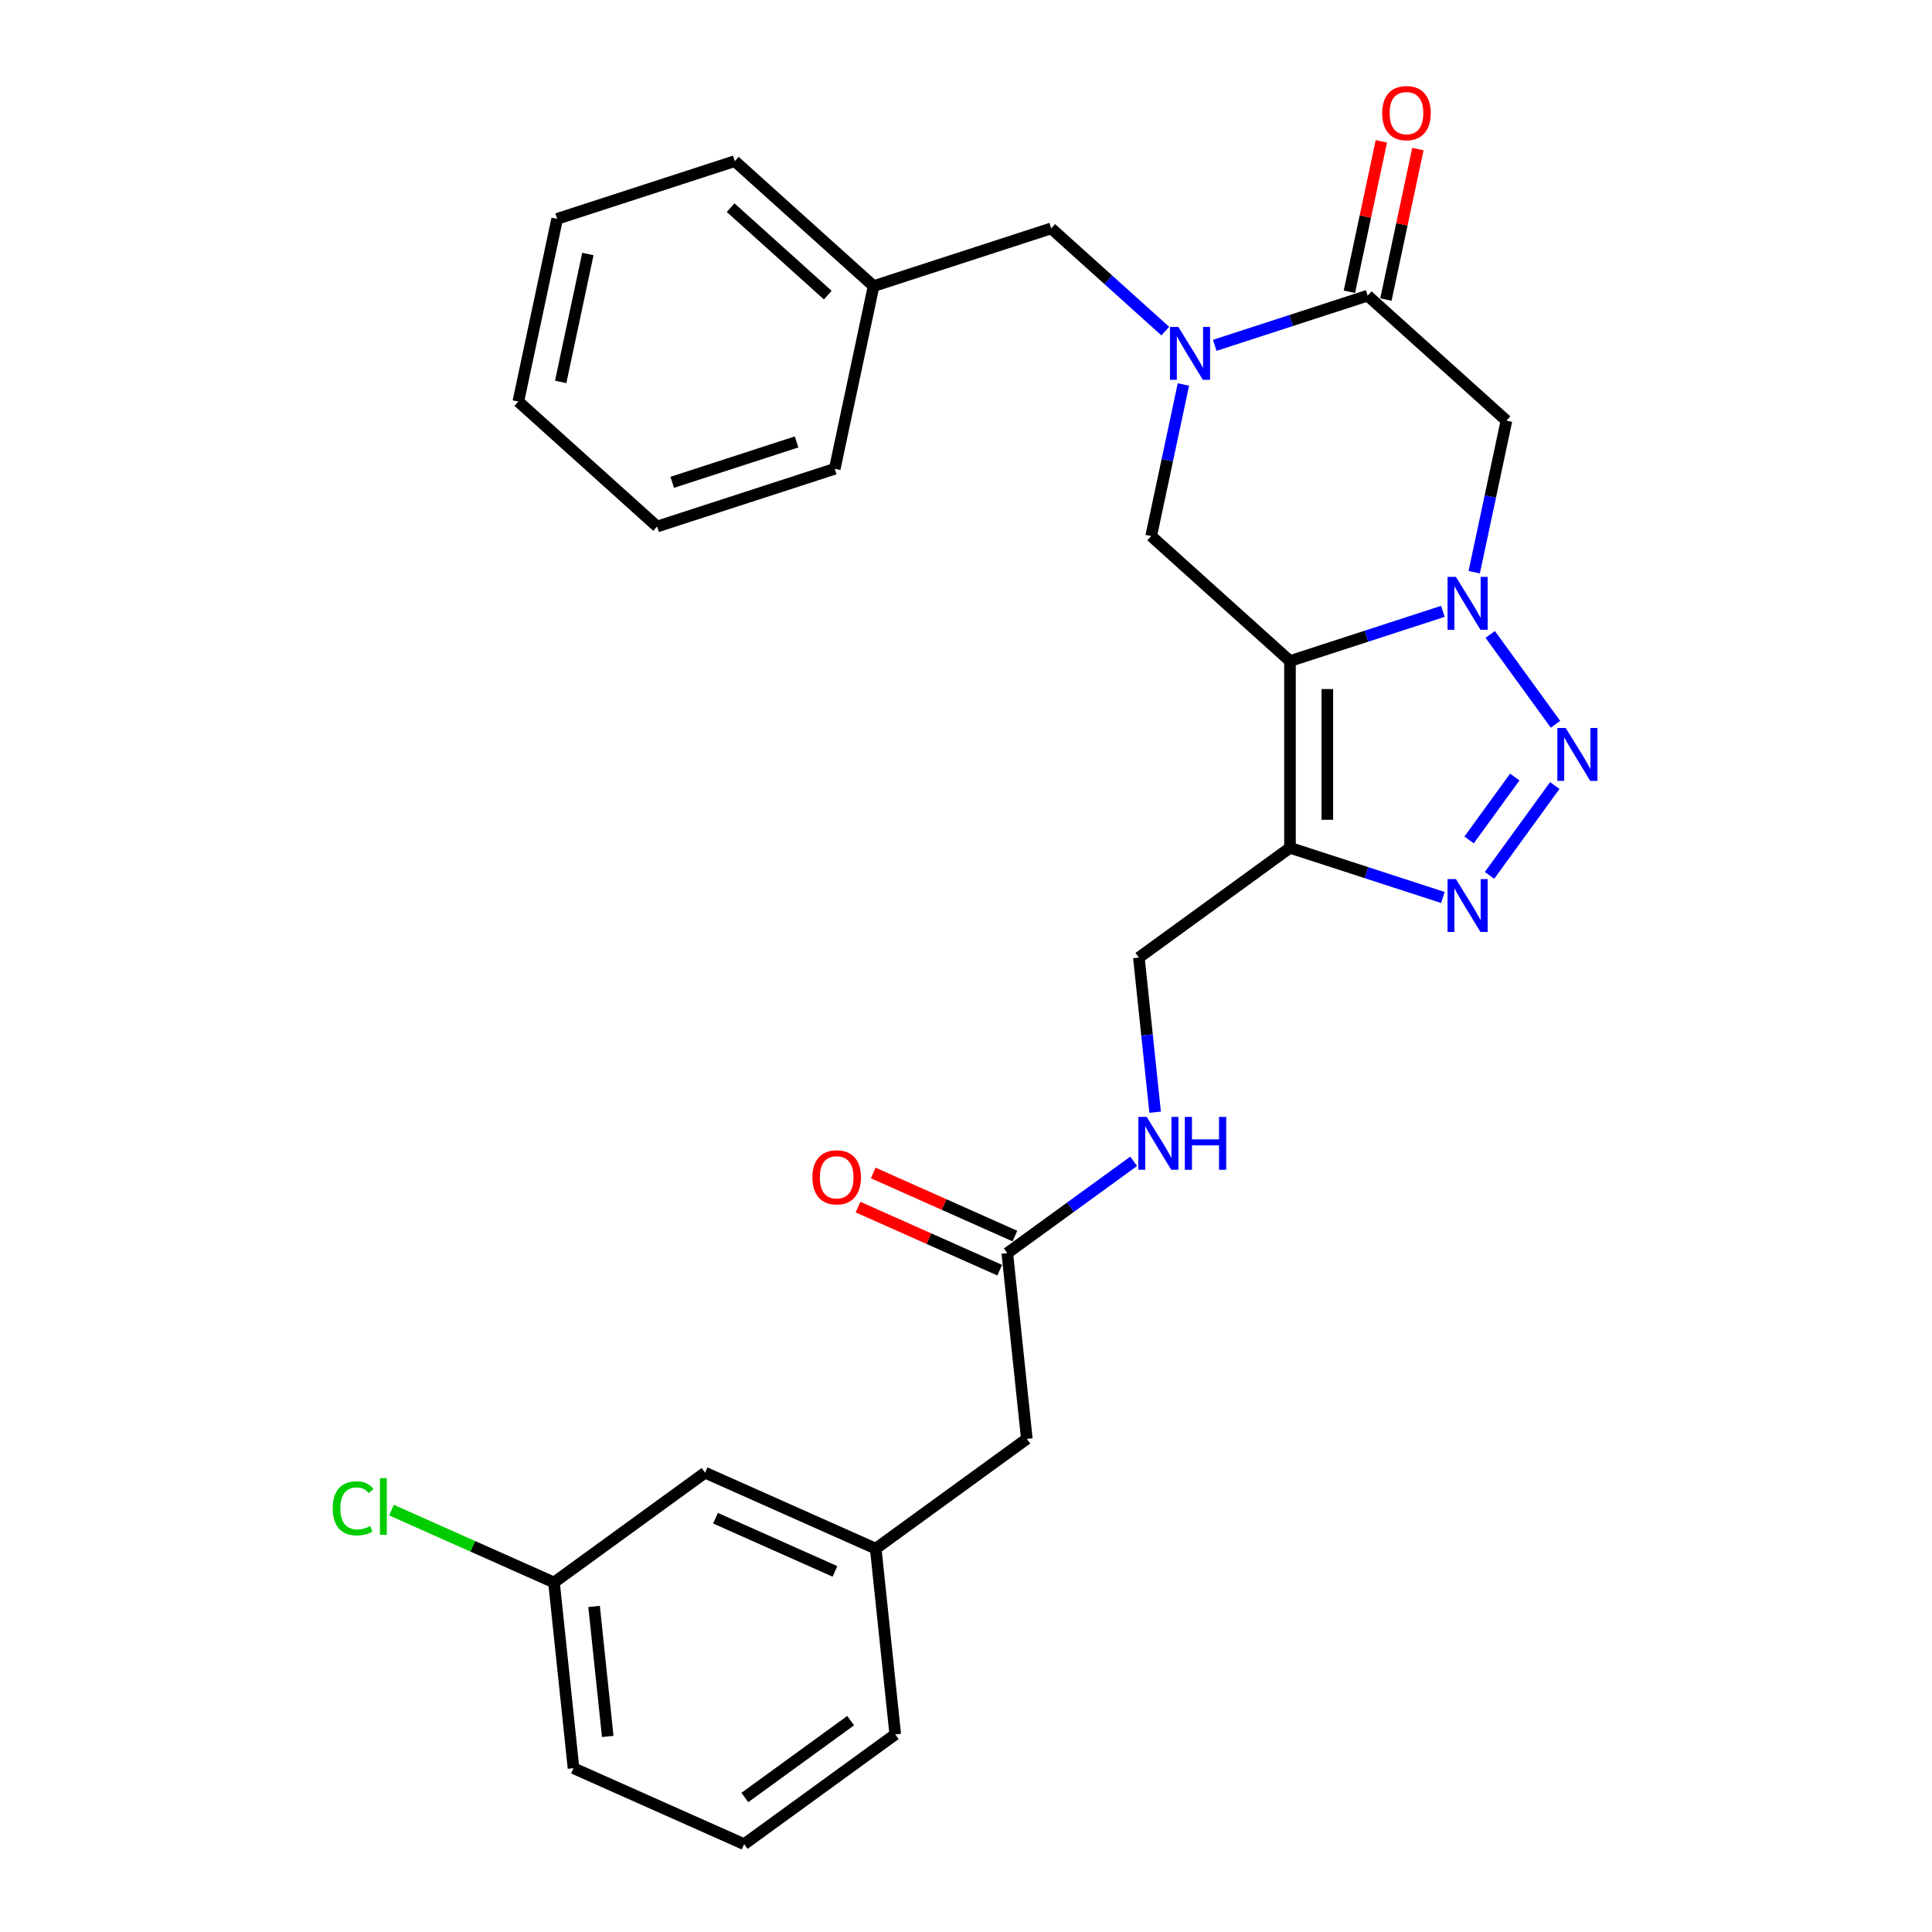 <?xml version='1.0' encoding='iso-8859-1'?>
<svg version='1.1' baseProfile='full'
              xmlns='http://www.w3.org/2000/svg'
                      xmlns:rdkit='http://www.rdkit.org/xml'
                      xmlns:xlink='http://www.w3.org/1999/xlink'
                  xml:space='preserve'
width='1000px' height='1000px' viewBox='0 0 1000 1000'>
<!-- END OF HEADER -->
<rect style='opacity:1.0;fill:#FFFFFF;stroke:none' width='1000' height='1000' x='0' y='0'> </rect>
<path class='bond-0' d='M 667.692,342.151 L 707.263,329.294' style='fill:none;fill-rule:evenodd;stroke:#000000;stroke-width:6px;stroke-linecap:butt;stroke-linejoin:miter;stroke-opacity:1' />
<path class='bond-0' d='M 707.263,329.294 L 746.834,316.436' style='fill:none;fill-rule:evenodd;stroke:#0000FF;stroke-width:6px;stroke-linecap:butt;stroke-linejoin:miter;stroke-opacity:1' />
<path class='bond-2' d='M 667.692,342.151 L 667.692,438.824' style='fill:none;fill-rule:evenodd;stroke:#000000;stroke-width:6px;stroke-linecap:butt;stroke-linejoin:miter;stroke-opacity:1' />
<path class='bond-2' d='M 687.026,356.652 L 687.026,424.323' style='fill:none;fill-rule:evenodd;stroke:#000000;stroke-width:6px;stroke-linecap:butt;stroke-linejoin:miter;stroke-opacity:1' />
<path class='bond-7' d='M 667.692,342.151 L 595.85,277.464' style='fill:none;fill-rule:evenodd;stroke:#000000;stroke-width:6px;stroke-linecap:butt;stroke-linejoin:miter;stroke-opacity:1' />
<path class='bond-1' d='M 771.335,328.383 L 805.116,374.88' style='fill:none;fill-rule:evenodd;stroke:#0000FF;stroke-width:6px;stroke-linecap:butt;stroke-linejoin:miter;stroke-opacity:1' />
<path class='bond-6' d='M 763.057,296.172 L 771.395,256.945' style='fill:none;fill-rule:evenodd;stroke:#0000FF;stroke-width:6px;stroke-linecap:butt;stroke-linejoin:miter;stroke-opacity:1' />
<path class='bond-6' d='M 771.395,256.945 L 779.733,217.717' style='fill:none;fill-rule:evenodd;stroke:#000000;stroke-width:6px;stroke-linecap:butt;stroke-linejoin:miter;stroke-opacity:1' />
<path class='bond-28' d='M 804.755,406.593 L 770.973,453.09' style='fill:none;fill-rule:evenodd;stroke:#0000FF;stroke-width:6px;stroke-linecap:butt;stroke-linejoin:miter;stroke-opacity:1' />
<path class='bond-28' d='M 784.045,402.203 L 760.398,434.751' style='fill:none;fill-rule:evenodd;stroke:#0000FF;stroke-width:6px;stroke-linecap:butt;stroke-linejoin:miter;stroke-opacity:1' />
<path class='bond-4' d='M 667.692,438.824 L 707.263,451.681' style='fill:none;fill-rule:evenodd;stroke:#000000;stroke-width:6px;stroke-linecap:butt;stroke-linejoin:miter;stroke-opacity:1' />
<path class='bond-4' d='M 707.263,451.681 L 746.834,464.539' style='fill:none;fill-rule:evenodd;stroke:#0000FF;stroke-width:6px;stroke-linecap:butt;stroke-linejoin:miter;stroke-opacity:1' />
<path class='bond-10' d='M 667.692,438.824 L 589.482,495.647' style='fill:none;fill-rule:evenodd;stroke:#000000;stroke-width:6px;stroke-linecap:butt;stroke-linejoin:miter;stroke-opacity:1' />
<path class='bond-3' d='M 612.526,199.01 L 604.188,238.237' style='fill:none;fill-rule:evenodd;stroke:#0000FF;stroke-width:6px;stroke-linecap:butt;stroke-linejoin:miter;stroke-opacity:1' />
<path class='bond-3' d='M 604.188,238.237 L 595.85,277.464' style='fill:none;fill-rule:evenodd;stroke:#000000;stroke-width:6px;stroke-linecap:butt;stroke-linejoin:miter;stroke-opacity:1' />
<path class='bond-5' d='M 628.749,178.745 L 668.32,165.888' style='fill:none;fill-rule:evenodd;stroke:#0000FF;stroke-width:6px;stroke-linecap:butt;stroke-linejoin:miter;stroke-opacity:1' />
<path class='bond-5' d='M 668.32,165.888 L 707.891,153.03' style='fill:none;fill-rule:evenodd;stroke:#000000;stroke-width:6px;stroke-linecap:butt;stroke-linejoin:miter;stroke-opacity:1' />
<path class='bond-9' d='M 603.15,171.379 L 573.629,144.798' style='fill:none;fill-rule:evenodd;stroke:#0000FF;stroke-width:6px;stroke-linecap:butt;stroke-linejoin:miter;stroke-opacity:1' />
<path class='bond-9' d='M 573.629,144.798 L 544.107,118.217' style='fill:none;fill-rule:evenodd;stroke:#000000;stroke-width:6px;stroke-linecap:butt;stroke-linejoin:miter;stroke-opacity:1' />
<path class='bond-12' d='M 717.347,155.04 L 725.623,116.103' style='fill:none;fill-rule:evenodd;stroke:#000000;stroke-width:6px;stroke-linecap:butt;stroke-linejoin:miter;stroke-opacity:1' />
<path class='bond-12' d='M 725.623,116.103 L 733.899,77.166' style='fill:none;fill-rule:evenodd;stroke:#FF0000;stroke-width:6px;stroke-linecap:butt;stroke-linejoin:miter;stroke-opacity:1' />
<path class='bond-12' d='M 698.435,151.02 L 706.711,112.083' style='fill:none;fill-rule:evenodd;stroke:#000000;stroke-width:6px;stroke-linecap:butt;stroke-linejoin:miter;stroke-opacity:1' />
<path class='bond-12' d='M 706.711,112.083 L 714.987,73.146' style='fill:none;fill-rule:evenodd;stroke:#FF0000;stroke-width:6px;stroke-linecap:butt;stroke-linejoin:miter;stroke-opacity:1' />
<path class='bond-29' d='M 707.891,153.03 L 779.733,217.717' style='fill:none;fill-rule:evenodd;stroke:#000000;stroke-width:6px;stroke-linecap:butt;stroke-linejoin:miter;stroke-opacity:1' />
<path class='bond-8' d='M 521.377,648.613 L 554.082,624.851' style='fill:none;fill-rule:evenodd;stroke:#000000;stroke-width:6px;stroke-linecap:butt;stroke-linejoin:miter;stroke-opacity:1' />
<path class='bond-8' d='M 554.082,624.851 L 586.787,601.09' style='fill:none;fill-rule:evenodd;stroke:#0000FF;stroke-width:6px;stroke-linecap:butt;stroke-linejoin:miter;stroke-opacity:1' />
<path class='bond-13' d='M 525.309,639.782 L 488.644,623.457' style='fill:none;fill-rule:evenodd;stroke:#000000;stroke-width:6px;stroke-linecap:butt;stroke-linejoin:miter;stroke-opacity:1' />
<path class='bond-13' d='M 488.644,623.457 L 451.978,607.133' style='fill:none;fill-rule:evenodd;stroke:#FF0000;stroke-width:6px;stroke-linecap:butt;stroke-linejoin:miter;stroke-opacity:1' />
<path class='bond-13' d='M 517.445,657.445 L 480.779,641.12' style='fill:none;fill-rule:evenodd;stroke:#000000;stroke-width:6px;stroke-linecap:butt;stroke-linejoin:miter;stroke-opacity:1' />
<path class='bond-13' d='M 480.779,641.12 L 444.114,624.796' style='fill:none;fill-rule:evenodd;stroke:#FF0000;stroke-width:6px;stroke-linecap:butt;stroke-linejoin:miter;stroke-opacity:1' />
<path class='bond-15' d='M 521.377,648.613 L 531.482,744.756' style='fill:none;fill-rule:evenodd;stroke:#000000;stroke-width:6px;stroke-linecap:butt;stroke-linejoin:miter;stroke-opacity:1' />
<path class='bond-18' d='M 544.107,118.217 L 452.166,148.091' style='fill:none;fill-rule:evenodd;stroke:#000000;stroke-width:6px;stroke-linecap:butt;stroke-linejoin:miter;stroke-opacity:1' />
<path class='bond-11' d='M 589.482,495.647 L 593.688,535.666' style='fill:none;fill-rule:evenodd;stroke:#000000;stroke-width:6px;stroke-linecap:butt;stroke-linejoin:miter;stroke-opacity:1' />
<path class='bond-11' d='M 593.688,535.666 L 597.894,575.684' style='fill:none;fill-rule:evenodd;stroke:#0000FF;stroke-width:6px;stroke-linecap:butt;stroke-linejoin:miter;stroke-opacity:1' />
<path class='bond-14' d='M 453.272,801.579 L 531.482,744.756' style='fill:none;fill-rule:evenodd;stroke:#000000;stroke-width:6px;stroke-linecap:butt;stroke-linejoin:miter;stroke-opacity:1' />
<path class='bond-16' d='M 453.272,801.579 L 364.957,762.259' style='fill:none;fill-rule:evenodd;stroke:#000000;stroke-width:6px;stroke-linecap:butt;stroke-linejoin:miter;stroke-opacity:1' />
<path class='bond-16' d='M 432.161,813.344 L 370.34,785.82' style='fill:none;fill-rule:evenodd;stroke:#000000;stroke-width:6px;stroke-linecap:butt;stroke-linejoin:miter;stroke-opacity:1' />
<path class='bond-21' d='M 453.272,801.579 L 463.377,897.723' style='fill:none;fill-rule:evenodd;stroke:#000000;stroke-width:6px;stroke-linecap:butt;stroke-linejoin:miter;stroke-opacity:1' />
<path class='bond-17' d='M 364.957,762.259 L 286.747,819.082' style='fill:none;fill-rule:evenodd;stroke:#000000;stroke-width:6px;stroke-linecap:butt;stroke-linejoin:miter;stroke-opacity:1' />
<path class='bond-19' d='M 286.747,819.082 L 244.687,800.356' style='fill:none;fill-rule:evenodd;stroke:#000000;stroke-width:6px;stroke-linecap:butt;stroke-linejoin:miter;stroke-opacity:1' />
<path class='bond-19' d='M 244.687,800.356 L 202.627,781.629' style='fill:none;fill-rule:evenodd;stroke:#00CC00;stroke-width:6px;stroke-linecap:butt;stroke-linejoin:miter;stroke-opacity:1' />
<path class='bond-31' d='M 286.747,819.082 L 296.852,915.225' style='fill:none;fill-rule:evenodd;stroke:#000000;stroke-width:6px;stroke-linecap:butt;stroke-linejoin:miter;stroke-opacity:1' />
<path class='bond-31' d='M 307.491,831.482 L 314.565,898.783' style='fill:none;fill-rule:evenodd;stroke:#000000;stroke-width:6px;stroke-linecap:butt;stroke-linejoin:miter;stroke-opacity:1' />
<path class='bond-23' d='M 452.166,148.091 L 380.324,83.404' style='fill:none;fill-rule:evenodd;stroke:#000000;stroke-width:6px;stroke-linecap:butt;stroke-linejoin:miter;stroke-opacity:1' />
<path class='bond-23' d='M 428.452,152.756 L 378.163,107.475' style='fill:none;fill-rule:evenodd;stroke:#000000;stroke-width:6px;stroke-linecap:butt;stroke-linejoin:miter;stroke-opacity:1' />
<path class='bond-24' d='M 452.166,148.091 L 432.067,242.651' style='fill:none;fill-rule:evenodd;stroke:#000000;stroke-width:6px;stroke-linecap:butt;stroke-linejoin:miter;stroke-opacity:1' />
<path class='bond-20' d='M 385.167,954.545 L 463.377,897.723' style='fill:none;fill-rule:evenodd;stroke:#000000;stroke-width:6px;stroke-linecap:butt;stroke-linejoin:miter;stroke-opacity:1' />
<path class='bond-20' d='M 385.534,930.38 L 440.281,890.604' style='fill:none;fill-rule:evenodd;stroke:#000000;stroke-width:6px;stroke-linecap:butt;stroke-linejoin:miter;stroke-opacity:1' />
<path class='bond-22' d='M 385.167,954.545 L 296.852,915.225' style='fill:none;fill-rule:evenodd;stroke:#000000;stroke-width:6px;stroke-linecap:butt;stroke-linejoin:miter;stroke-opacity:1' />
<path class='bond-26' d='M 380.324,83.404 L 288.383,113.278' style='fill:none;fill-rule:evenodd;stroke:#000000;stroke-width:6px;stroke-linecap:butt;stroke-linejoin:miter;stroke-opacity:1' />
<path class='bond-25' d='M 432.067,242.651 L 340.125,272.525' style='fill:none;fill-rule:evenodd;stroke:#000000;stroke-width:6px;stroke-linecap:butt;stroke-linejoin:miter;stroke-opacity:1' />
<path class='bond-25' d='M 412.301,228.744 L 347.942,249.655' style='fill:none;fill-rule:evenodd;stroke:#000000;stroke-width:6px;stroke-linecap:butt;stroke-linejoin:miter;stroke-opacity:1' />
<path class='bond-27' d='M 340.125,272.525 L 268.283,207.838' style='fill:none;fill-rule:evenodd;stroke:#000000;stroke-width:6px;stroke-linecap:butt;stroke-linejoin:miter;stroke-opacity:1' />
<path class='bond-30' d='M 288.383,113.278 L 268.283,207.838' style='fill:none;fill-rule:evenodd;stroke:#000000;stroke-width:6px;stroke-linecap:butt;stroke-linejoin:miter;stroke-opacity:1' />
<path class='bond-30' d='M 304.28,131.481 L 290.21,197.674' style='fill:none;fill-rule:evenodd;stroke:#000000;stroke-width:6px;stroke-linecap:butt;stroke-linejoin:miter;stroke-opacity:1' />
<path  class='atom-1' d='M 753.581 298.589
L 762.553 313.09
Q 763.442 314.52, 764.873 317.111
Q 766.304 319.702, 766.381 319.857
L 766.381 298.589
L 770.016 298.589
L 770.016 325.966
L 766.265 325.966
L 756.636 310.112
Q 755.515 308.256, 754.316 306.129
Q 753.156 304.002, 752.808 303.345
L 752.808 325.966
L 749.251 325.966
L 749.251 298.589
L 753.581 298.589
' fill='#0000FF'/>
<path  class='atom-2' d='M 810.404 376.799
L 819.376 391.3
Q 820.265 392.73, 821.696 395.321
Q 823.127 397.912, 823.204 398.067
L 823.204 376.799
L 826.839 376.799
L 826.839 404.176
L 823.088 404.176
L 813.459 388.322
Q 812.338 386.466, 811.139 384.339
Q 809.979 382.212, 809.631 381.555
L 809.631 404.176
L 806.073 404.176
L 806.073 376.799
L 810.404 376.799
' fill='#0000FF'/>
<path  class='atom-4' d='M 609.898 169.215
L 618.869 183.716
Q 619.758 185.147, 621.189 187.738
Q 622.62 190.328, 622.697 190.483
L 622.697 169.215
L 626.332 169.215
L 626.332 196.593
L 622.581 196.593
L 612.952 180.739
Q 611.831 178.882, 610.632 176.756
Q 609.472 174.629, 609.124 173.971
L 609.124 196.593
L 605.567 196.593
L 605.567 169.215
L 609.898 169.215
' fill='#0000FF'/>
<path  class='atom-5' d='M 753.581 455.009
L 762.553 469.51
Q 763.442 470.94, 764.873 473.531
Q 766.304 476.122, 766.381 476.277
L 766.381 455.009
L 770.016 455.009
L 770.016 482.386
L 766.265 482.386
L 756.636 466.532
Q 755.515 464.676, 754.316 462.549
Q 753.156 460.422, 752.808 459.765
L 752.808 482.386
L 749.251 482.386
L 749.251 455.009
L 753.581 455.009
' fill='#0000FF'/>
<path  class='atom-12' d='M 593.535 578.101
L 602.506 592.602
Q 603.396 594.033, 604.827 596.624
Q 606.257 599.215, 606.335 599.369
L 606.335 578.101
L 609.97 578.101
L 609.97 605.479
L 606.219 605.479
L 596.59 589.625
Q 595.469 587.769, 594.27 585.642
Q 593.11 583.515, 592.762 582.858
L 592.762 605.479
L 589.204 605.479
L 589.204 578.101
L 593.535 578.101
' fill='#0000FF'/>
<path  class='atom-12' d='M 613.256 578.101
L 616.969 578.101
L 616.969 589.741
L 630.967 589.741
L 630.967 578.101
L 634.679 578.101
L 634.679 605.479
L 630.967 605.479
L 630.967 592.834
L 616.969 592.834
L 616.969 605.479
L 613.256 605.479
L 613.256 578.101
' fill='#0000FF'/>
<path  class='atom-13' d='M 715.423 58.547
Q 715.423 51.974, 718.671 48.3
Q 721.919 44.627, 727.99 44.627
Q 734.061 44.627, 737.309 48.3
Q 740.558 51.974, 740.558 58.547
Q 740.558 65.198, 737.271 68.988
Q 733.984 72.739, 727.99 72.739
Q 721.958 72.739, 718.671 68.988
Q 715.423 65.237, 715.423 58.547
M 727.99 69.645
Q 732.166 69.645, 734.409 66.861
Q 736.691 64.038, 736.691 58.547
Q 736.691 53.172, 734.409 50.466
Q 732.166 47.72, 727.99 47.72
Q 723.814 47.72, 721.532 50.427
Q 719.29 53.134, 719.29 58.547
Q 719.29 64.077, 721.532 66.861
Q 723.814 69.645, 727.99 69.645
' fill='#FF0000'/>
<path  class='atom-14' d='M 420.494 609.37
Q 420.494 602.796, 423.743 599.123
Q 426.991 595.449, 433.062 595.449
Q 439.133 595.449, 442.381 599.123
Q 445.629 602.796, 445.629 609.37
Q 445.629 616.021, 442.342 619.811
Q 439.056 623.562, 433.062 623.562
Q 427.029 623.562, 423.743 619.811
Q 420.494 616.06, 420.494 609.37
M 433.062 620.468
Q 437.238 620.468, 439.481 617.684
Q 441.762 614.861, 441.762 609.37
Q 441.762 603.995, 439.481 601.288
Q 437.238 598.543, 433.062 598.543
Q 428.886 598.543, 426.604 601.249
Q 424.361 603.956, 424.361 609.37
Q 424.361 614.9, 426.604 617.684
Q 428.886 620.468, 433.062 620.468
' fill='#FF0000'/>
<path  class='atom-20' d='M 172.214 780.709
Q 172.214 773.903, 175.385 770.345
Q 178.595 766.749, 184.666 766.749
Q 190.311 766.749, 193.327 770.732
L 190.775 772.82
Q 188.571 769.92, 184.666 769.92
Q 180.528 769.92, 178.324 772.704
Q 176.158 775.45, 176.158 780.709
Q 176.158 786.122, 178.401 788.907
Q 180.683 791.691, 185.091 791.691
Q 188.107 791.691, 191.626 789.873
L 192.709 792.774
Q 191.278 793.702, 189.113 794.243
Q 186.947 794.784, 184.55 794.784
Q 178.595 794.784, 175.385 791.149
Q 172.214 787.515, 172.214 780.709
' fill='#00CC00'/>
<path  class='atom-20' d='M 196.653 765.086
L 200.211 765.086
L 200.211 794.436
L 196.653 794.436
L 196.653 765.086
' fill='#00CC00'/>
</svg>

